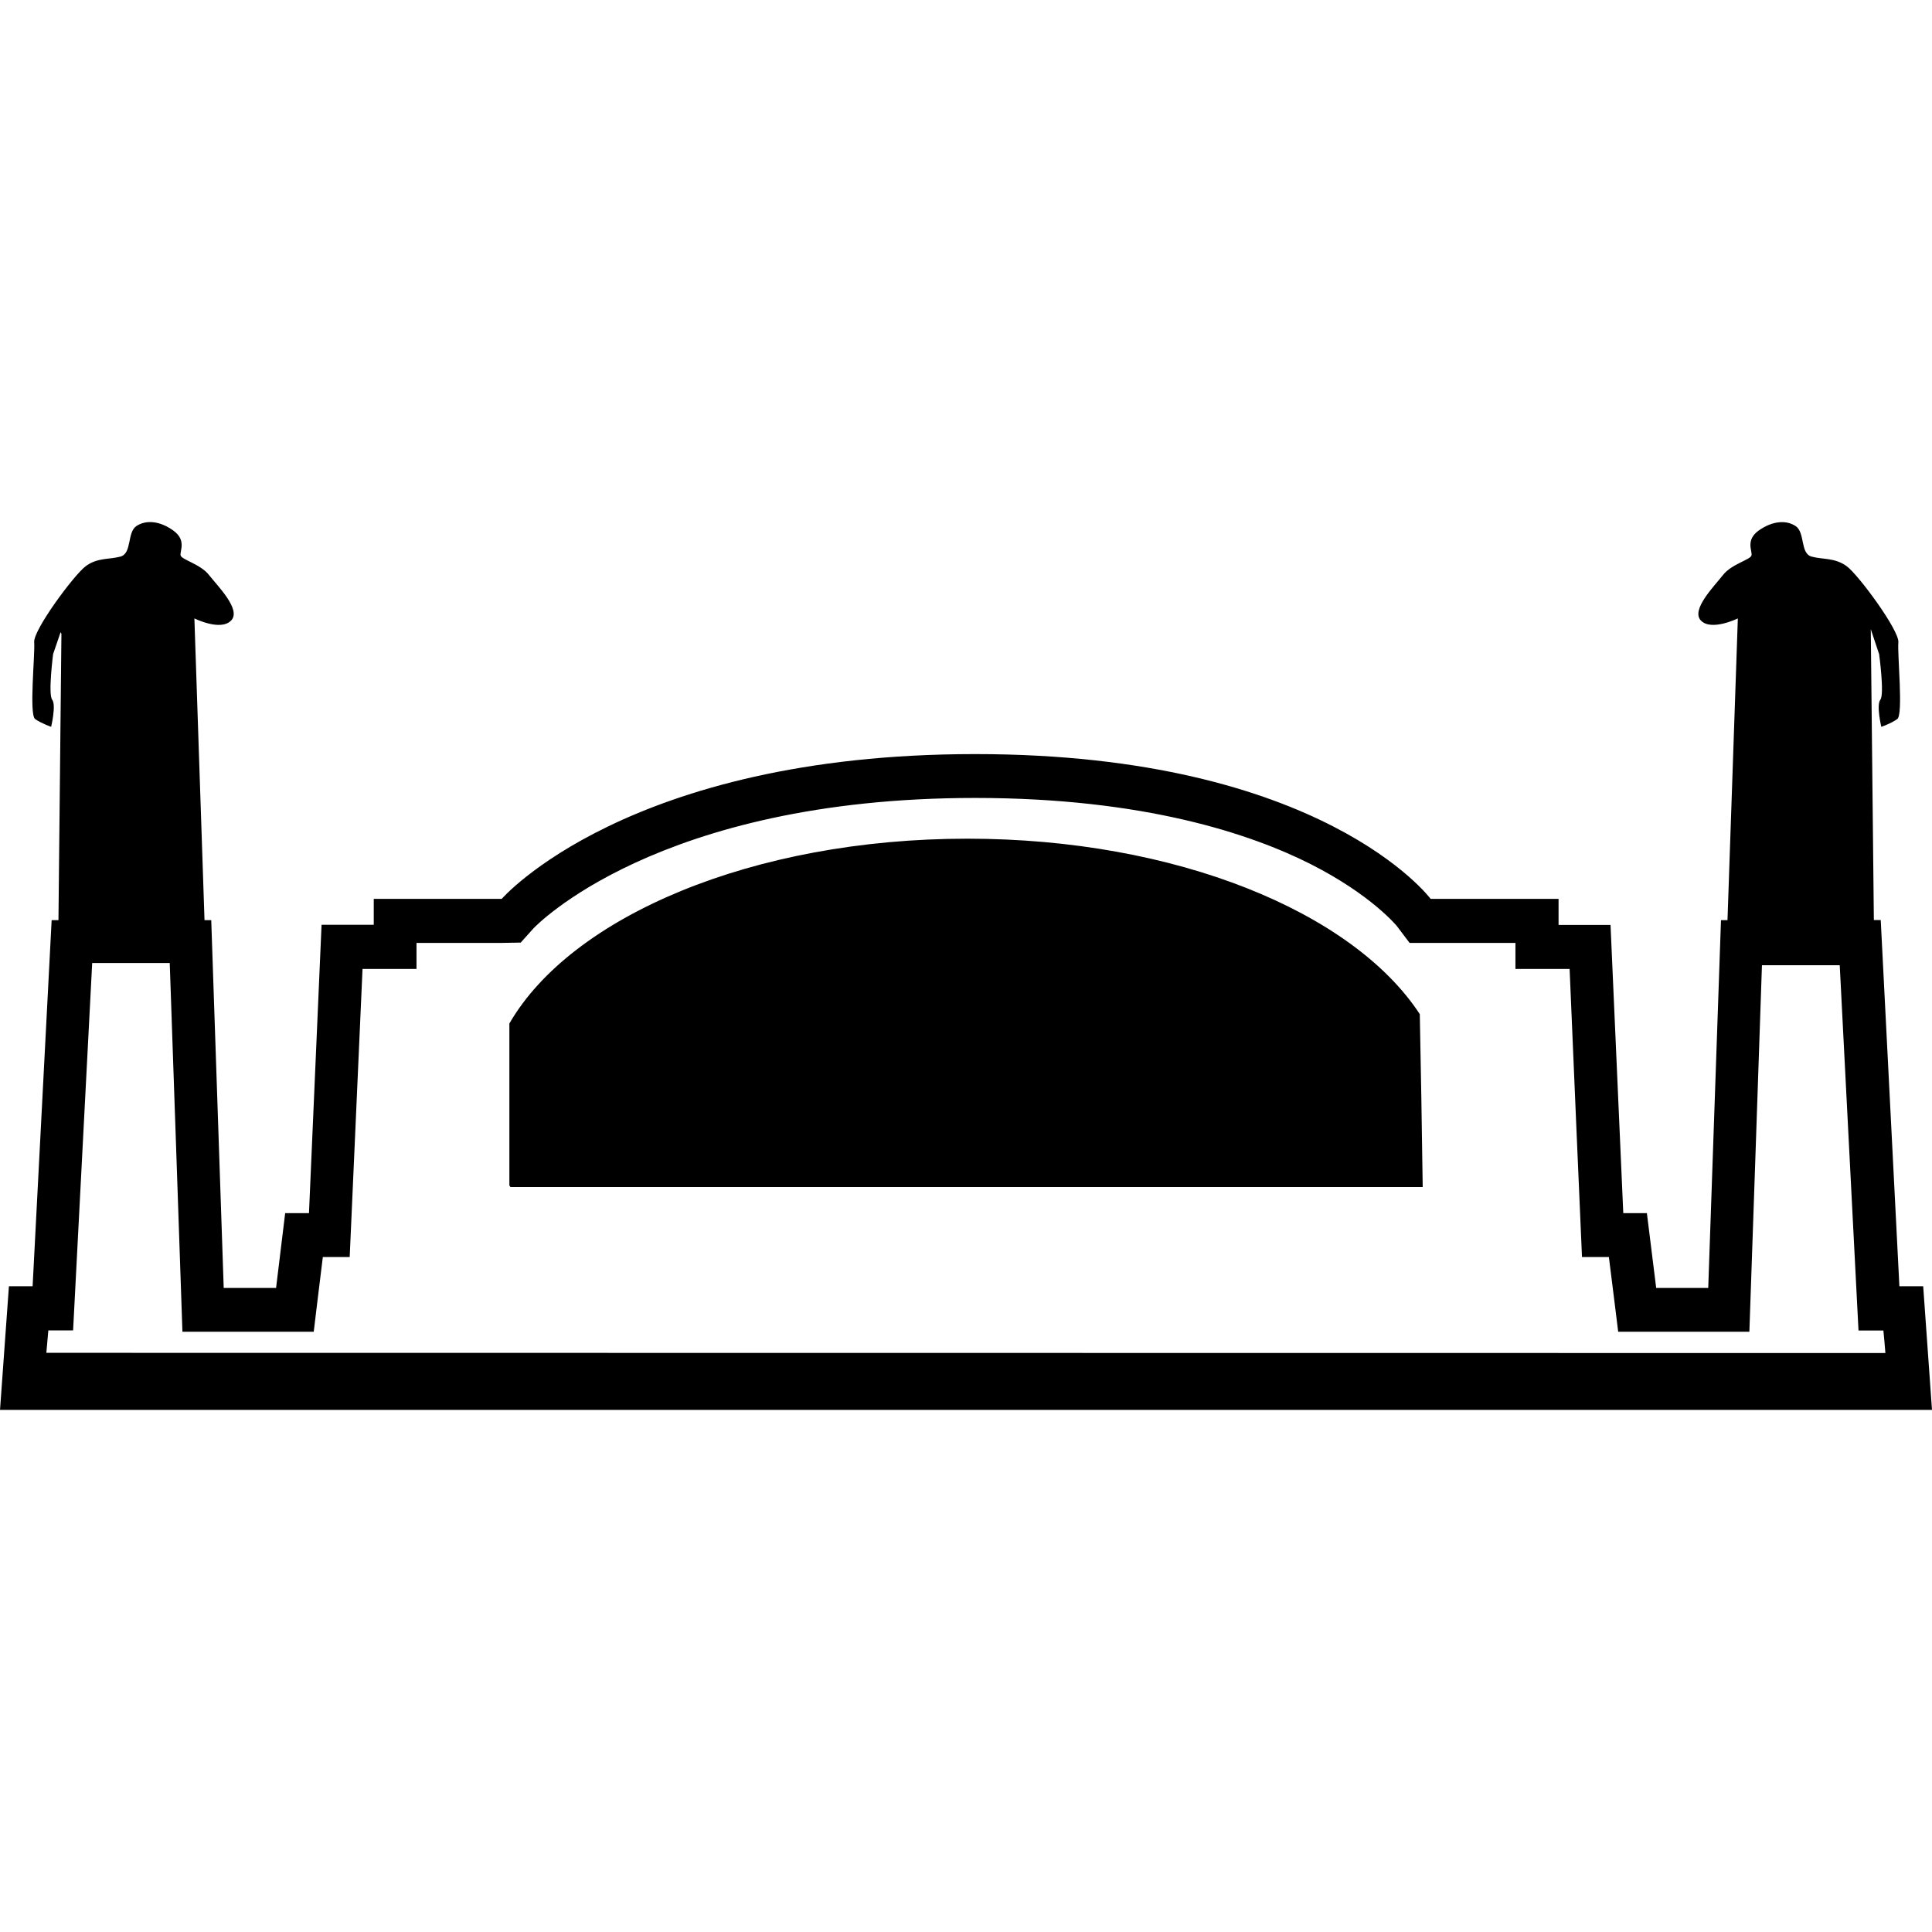 <?xml version="1.0" encoding="iso-8859-1"?>
<!-- Uploaded to: SVG Repo, www.svgrepo.com, Generator: SVG Repo Mixer Tools -->
<!DOCTYPE svg PUBLIC "-//W3C//DTD SVG 1.1//EN" "http://www.w3.org/Graphics/SVG/1.1/DTD/svg11.dtd">
<svg fill="#000000" version="1.1" id="Capa_1" xmlns="http://www.w3.org/2000/svg" xmlns:xlink="http://www.w3.org/1999/xlink" 
	 width="800px" height="800px" viewBox="0 0 68.333 68.334"
	 xml:space="preserve">
<g>
	<path d="M68.022,45.494H67.18l-0.66-12.953h-0.243l-0.109-10.288l0.295,0.883c0,0,0.194,1.418,0.044,1.612
		c-0.15,0.192,0.034,0.96,0.034,0.96s0.339-0.116,0.562-0.274c0.223-0.15,0-2.298,0.041-2.719c0.031-0.424-1.413-2.384-1.827-2.688
		c-0.425-0.308-0.835-0.231-1.242-0.34c-0.411-0.115-0.223-0.844-0.562-1.078c-0.332-0.223-0.818-0.19-1.308,0.154
		c-0.482,0.349-0.216,0.729-0.257,0.883c-0.037,0.151-0.705,0.305-1.006,0.69c-0.294,0.381-1.149,1.23-0.783,1.611
		c0.366,0.387,1.307-0.073,1.307-0.073l-0.366,10.672H60.87l-0.451,13.008h-1.841l-0.329-2.646h-0.835l-0.451-10.194h-1.838v-0.922
		H50.6c0,0-3.812-5.12-16.111-5.12c-12.299,0-16.743,5.12-16.743,5.12h-4.527v0.918h-1.846l-0.445,10.198h-0.842l-0.322,2.646H7.912
		L7.471,32.545H7.233L6.875,21.873c0,0,0.929,0.464,1.3,0.073c0.371-0.381-0.488-1.23-0.786-1.611
		c-0.297-0.382-0.967-0.539-1.001-0.69c-0.036-0.154,0.221-0.537-0.263-0.883c-0.481-0.344-0.967-0.38-1.304-0.154
		c-0.333,0.231-0.147,0.956-0.558,1.078c-0.409,0.109-0.819,0.032-1.232,0.34c-0.411,0.304-1.862,2.264-1.822,2.688
		c0.034,0.421-0.187,2.568,0.034,2.719c0.228,0.158,0.565,0.274,0.565,0.274s0.185-0.772,0.037-0.96
		c-0.15-0.193,0.033-1.612,0.033-1.612l0.265-0.775l0.029,0.06L2.067,32.545H1.826L1.153,45.494H0.315L0,49.868h68.333
		L68.022,45.494z M1.639,47.849c0.033-0.366,0.043-0.465,0.07-0.794c0.063,0,0.876,0,0.876,0S3.197,35.279,3.26,34.061h2.743
		c0.046,1.242,0.449,13.042,0.449,13.042h4.644c0,0,0.228-1.896,0.322-2.642c0.106,0,0.95,0,0.95,0s0.397-8.942,0.454-10.191
		c0.549,0,1.909,0,1.909,0s0-0.872,0-0.92c0.95,0,3.021,0,3.021,0l0.665-0.011c0,0,0.435-0.485,0.445-0.496
		c0.046-0.052,4.367-4.62,15.629-4.62c5.979,0,9.757,1.276,11.868,2.341c2.149,1.09,3.032,2.177,3.039,2.18l0.458,0.606
		c0,0,2.752,0,3.744,0c0,0.048,0,0.92,0,0.92s1.362,0,1.916,0c0.048,1.246,0.438,10.191,0.438,10.191s0.849,0,0.951,0
		c0.096,0.746,0.329,2.642,0.329,2.642h4.64c0,0,0.404-11.673,0.445-12.963h2.751c0.068,1.276,0.664,12.919,0.664,12.919
		s0.814,0,0.88,0c0.037,0.332,0.037,0.424,0.071,0.797L1.639,47.849L1.639,47.849z M34.216,29.664c-7.583,0-14.01,2.745-16.2,6.537
		v5.729c0.014,0.014,0.024,0.037,0.038,0.055H50.32c-0.027-2.061-0.068-4.36-0.103-6.115C47.849,32.252,41.583,29.664,34.216,29.664
		z"/>
</g>
</svg>